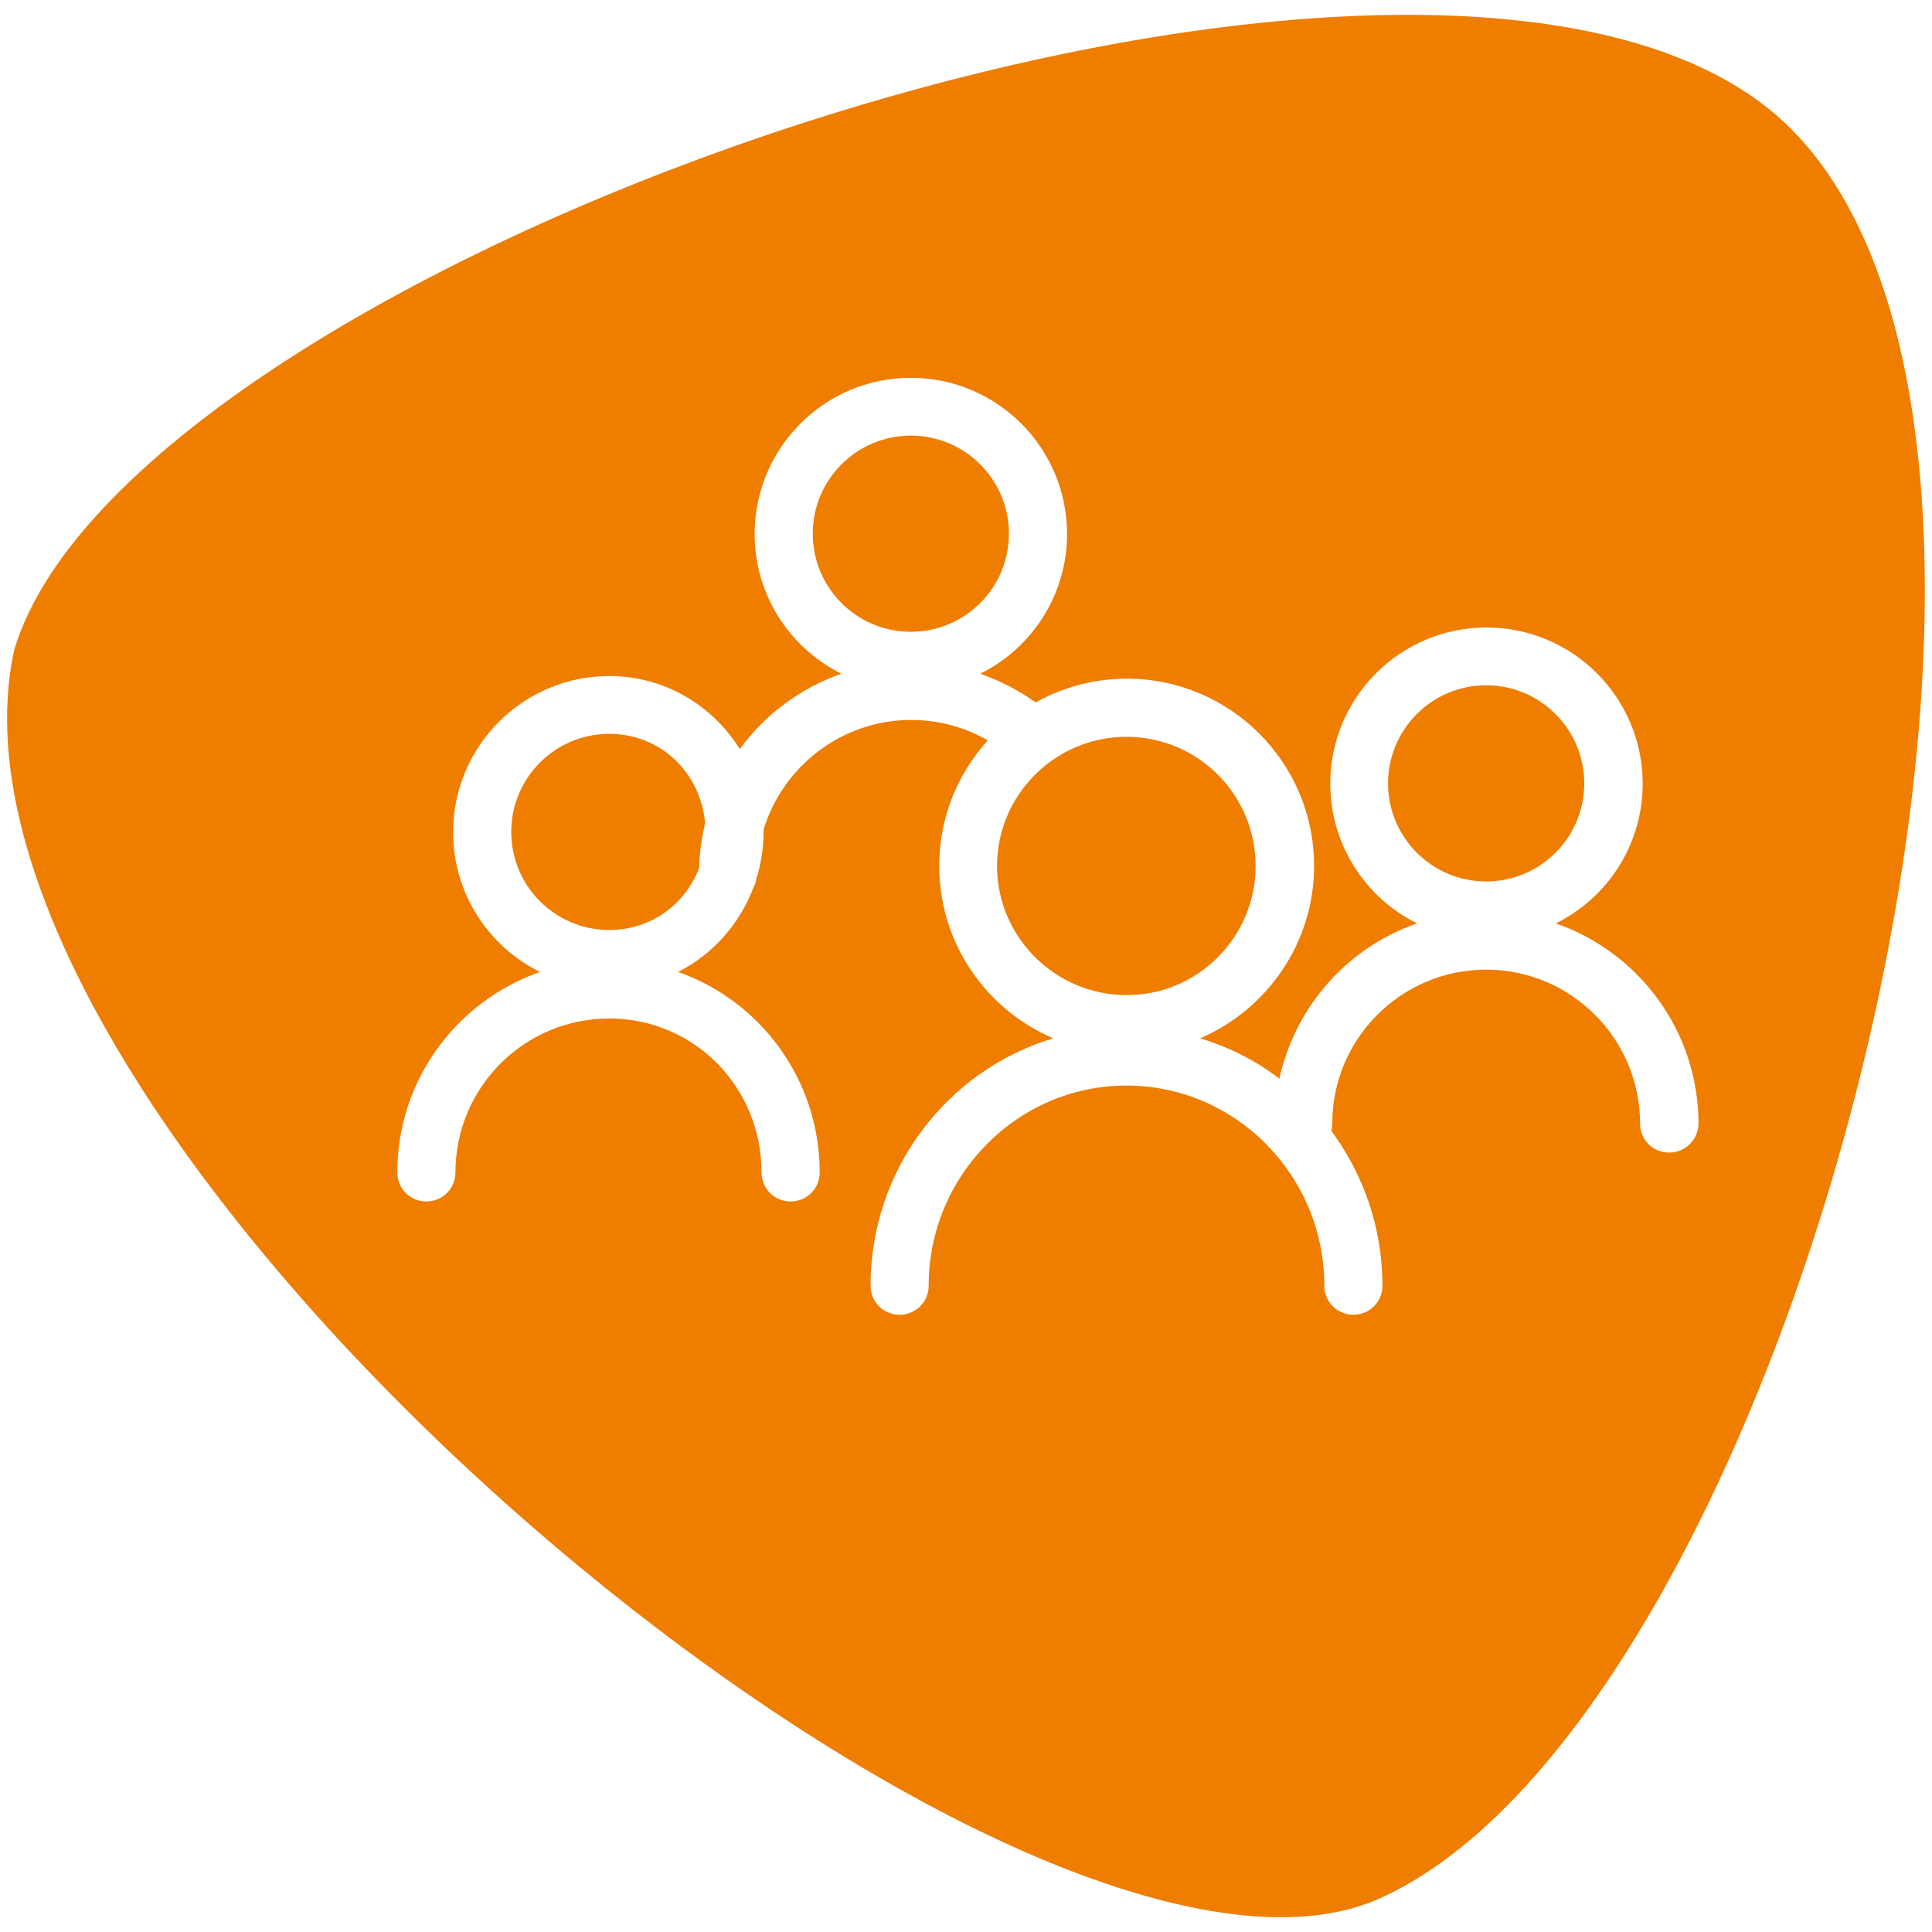 <?xml version="1.0" encoding="utf-8"?>
<!-- Generator: Adobe Illustrator 27.0.1, SVG Export Plug-In . SVG Version: 6.00 Build 0)  -->
<svg version="1.1" id="stramien" xmlns="http://www.w3.org/2000/svg" xmlns:xlink="http://www.w3.org/1999/xlink" x="0px" y="0px"
	 viewBox="0 0 585 585" style="enable-background:new 0 0 585 585;" xml:space="preserve">
<style type="text/css">
	.st0{fill:#EE7D00;}
</style>
<path class="st0" d="M542.7,39.4L542.7,39.4C443.6-61.4,40.3,76.3,4.3,196.8c-32,146.8,301.7,425.3,412.4,378.5
	C540.9,521.6,641.9,140.1,542.7,39.4L542.7,39.4z M505.4,349c-4.9,0-8.8-3.9-8.8-8.8c0-25.7-20.9-46.6-46.6-46.6
	s-46.6,20.9-46.6,46.6c0,0.8-0.1,1.5-0.3,2.2c9.7,13.1,15.5,29.3,15.5,46.9c0,4.9-3.9,8.8-8.8,8.8s-8.8-3.9-8.8-8.8
	c0-33.4-26.9-60.6-59.9-60.6s-59.9,27.2-59.9,60.6c0,4.9-3.9,8.8-8.8,8.8s-8.8-3.9-8.8-8.8c0-35.3,23.3-65.3,55.3-74.9
	c-20.3-8.7-34.5-28.8-34.5-52.2c0-14.6,5.5-27.9,14.7-38c-7-4.1-15-6.2-23.2-6.2c-21,0-38.8,14-44.7,33.2v0.8c0,5-0.8,9.7-2.2,14.2
	c-0.1,0.8-0.4,1.7-0.8,2.4c-4.2,11.2-12.4,20.4-22.9,25.7c24.9,8.7,42.9,32.6,42.9,60.7c0,4.9-3.9,8.8-8.8,8.8s-8.8-3.9-8.8-8.8
	c0-25.7-20.3-46.6-46.1-46.6s-46.6,20.9-46.6,46.6c0,4.9-3.9,8.8-8.8,8.8c-4.9,0-8.8-3.9-8.8-8.8c0-28.1,18.1-51.9,43.2-60.7
	c-15.6-7.7-26.3-23.8-26.3-42.3c0-26.1,21.2-47.3,47.3-47.3c16.6,0,31.2,8.8,39.5,22.1c7.6-10.4,18.4-18.5,30.8-22.8
	c-15.6-7.7-26.3-23.8-26.3-42.3c0-26.1,21.2-47.3,47.3-47.3s47.3,21.2,47.3,47.3c0,18.5-10.7,34.6-26.3,42.3c6,2.1,11.6,5,16.8,8.7
	c8.2-4.6,17.6-7.2,27.6-7.2c31.3,0,56.7,25.4,56.7,56.7c0,23.4-14.3,43.5-34.5,52.2c8.7,2.6,16.9,6.8,24,12.2
	c4.8-22,20.8-39.8,41.7-47c-15.6-7.7-26.3-23.8-26.3-42.3c0-26.1,21.2-47.3,47.3-47.3s47.3,21.2,47.3,47.3
	c0,18.5-10.7,34.6-26.3,42.3l0,0c25.1,8.7,43.2,32.6,43.2,60.7C514.2,345.1,510.3,349,505.4,349L505.4,349z"/>
<circle class="st0" cx="275.8" cy="161.6" r="29.7"/>
<path class="st0" d="M380.2,262.2c0-21.6-17.5-39.1-39.1-39.1s-39.2,17.6-39.2,39.1s17.6,39.1,39.2,39.1
	C362.6,301.4,380.2,283.8,380.2,262.2z"/>
<path class="st0" d="M184.5,222.2c-16.4,0-29.7,13.3-29.7,29.7c0,16.4,13.3,29.7,29.7,29.7c12.5,0,23-7.7,27.2-18.8
	c0.1-4.7,0.8-9.2,1.8-13.6C212.1,233.8,199.9,222.2,184.5,222.2L184.5,222.2z"/>
<circle class="st0" cx="450" cy="237.2" r="29.7"/>
</svg>
